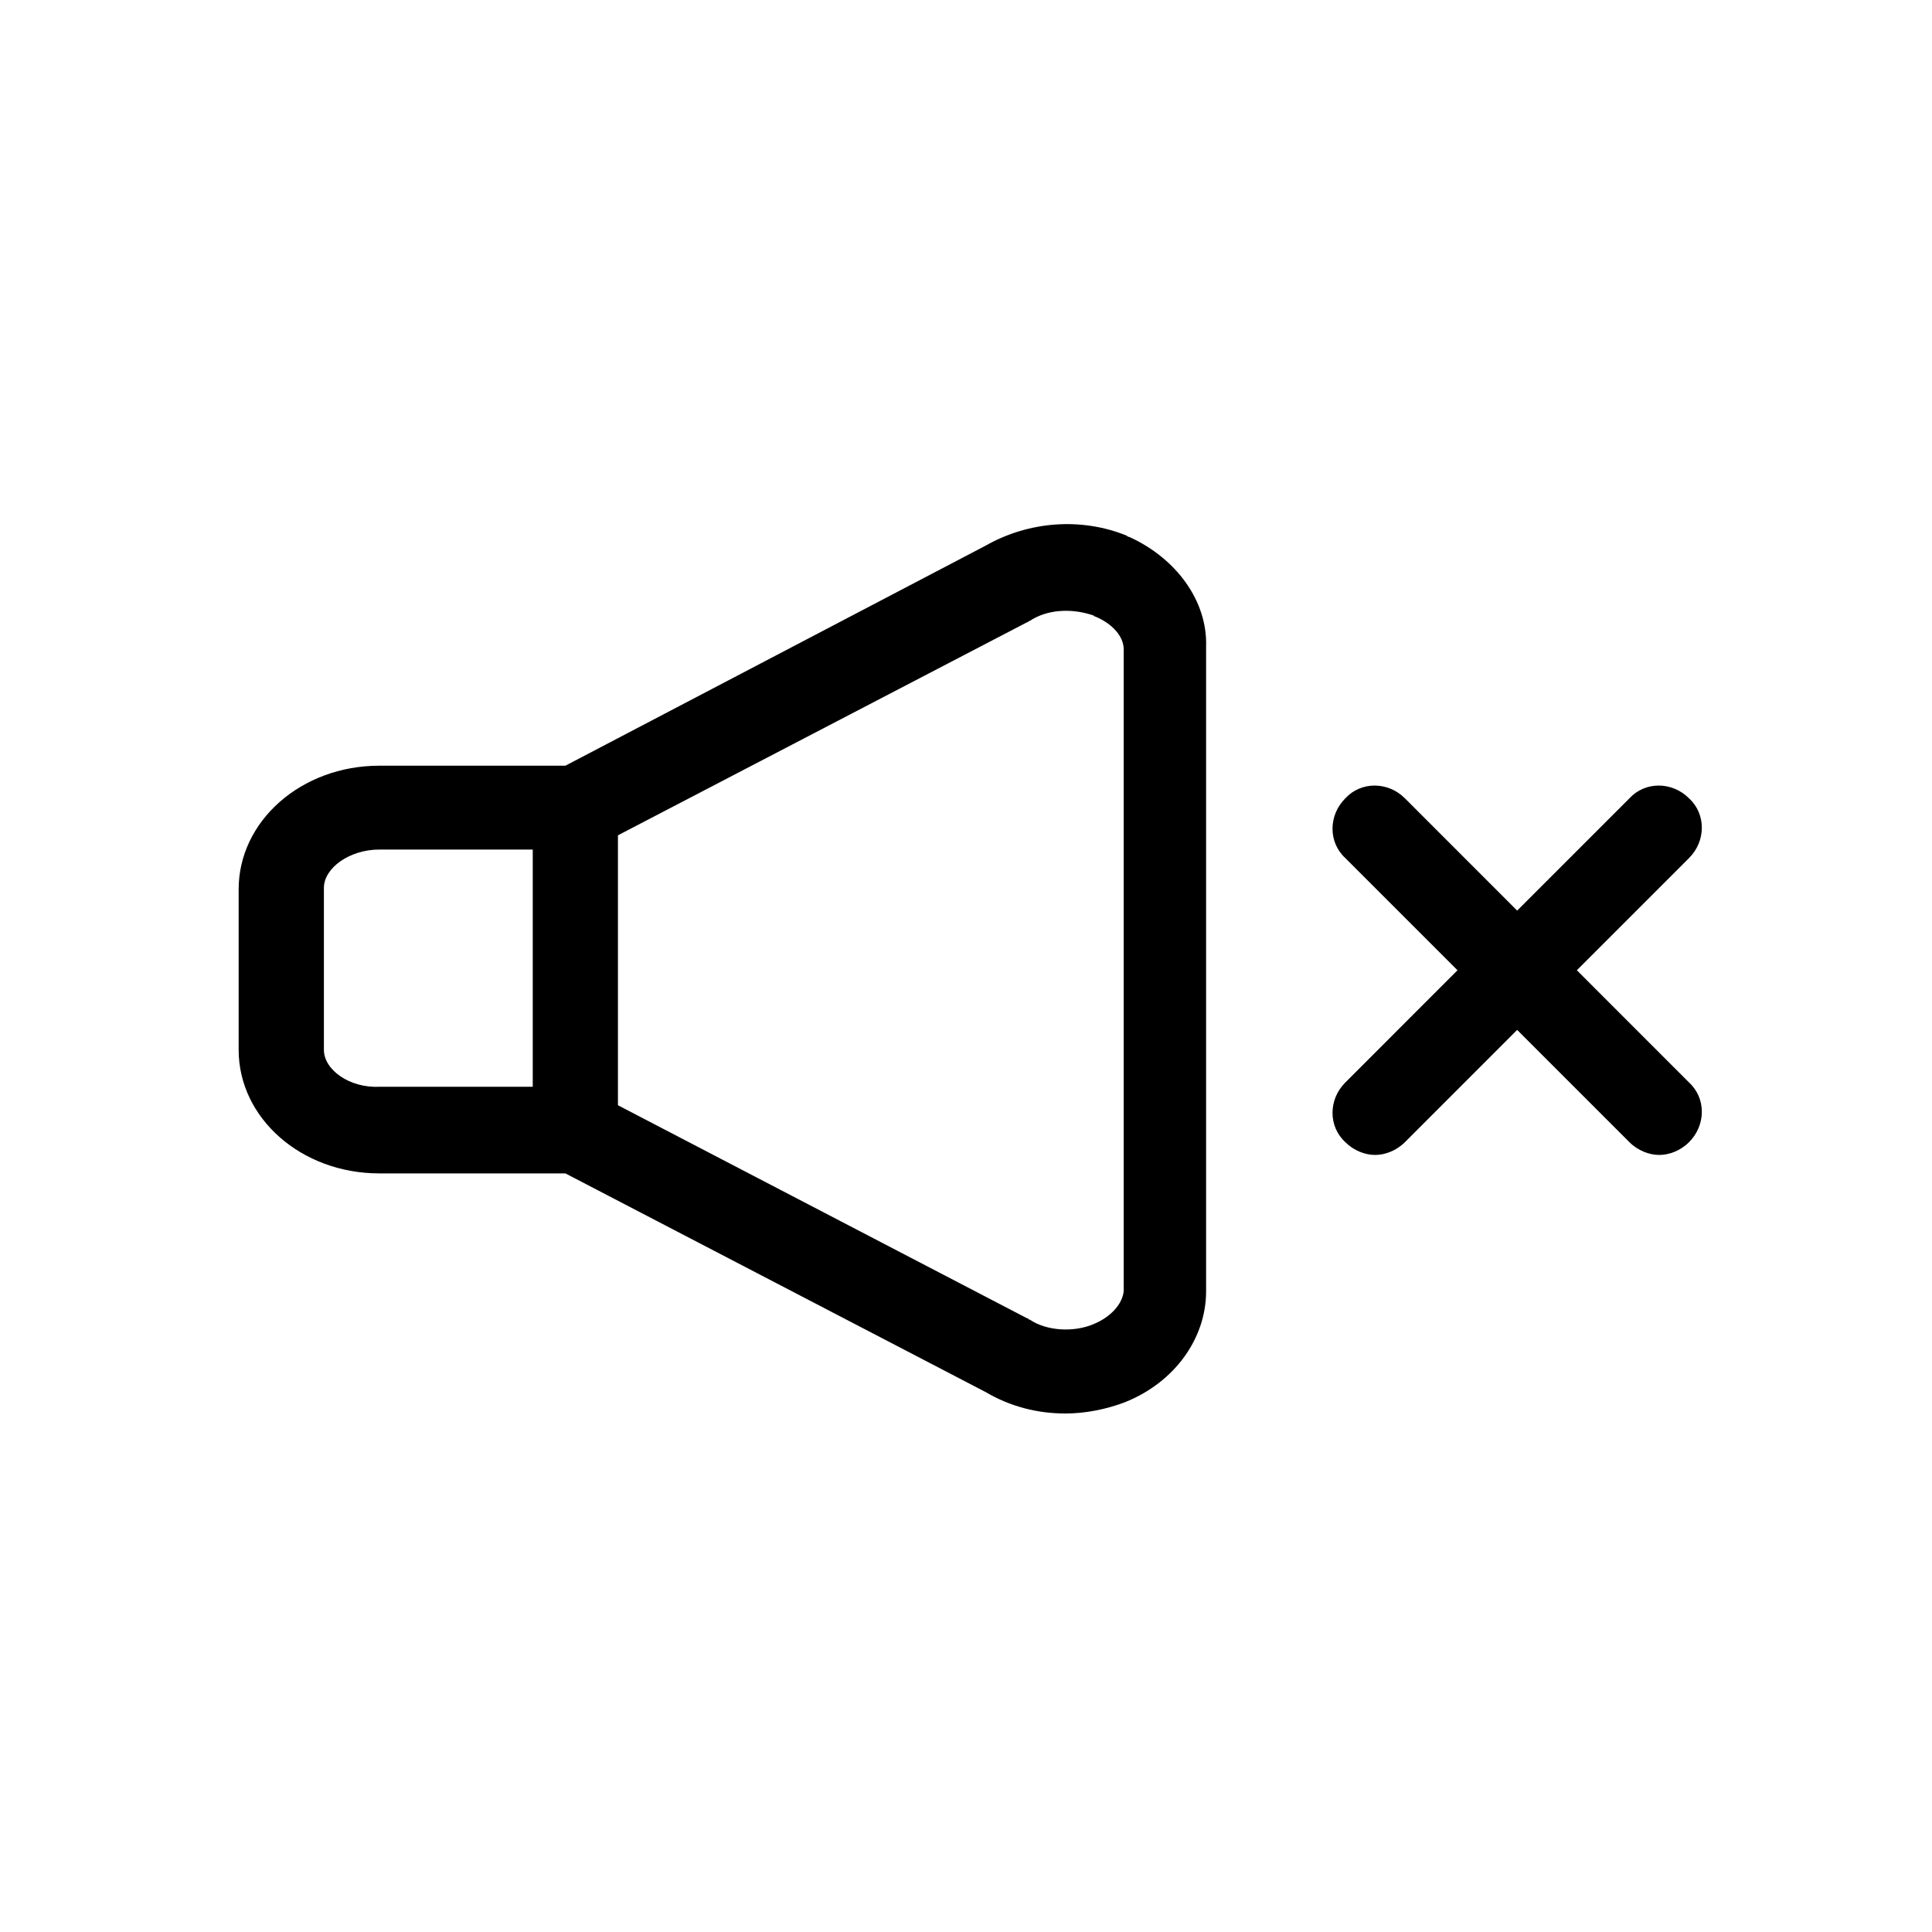 <svg width="40" height="40" viewBox="0 0 40 40" fill="none" xmlns="http://www.w3.org/2000/svg">
<g clip-path="url(#clip0_101_7403)">
<path d="M23.383 11.118C23.353 11.118 23.324 11.089 23.324 11.089C22.383 10.706 21.294 10.794 20.412 11.294L11.706 15.853H7.853C6.236 15.853 4.941 17 4.941 18.412V21.736C4.941 23.148 6.236 24.294 7.853 24.294H11.706L20.412 28.824C20.912 29.118 21.471 29.265 22.059 29.265C22.471 29.265 22.912 29.177 23.294 29.03C24.324 28.618 24.971 27.706 24.971 26.736V13.383C25 12.442 24.353 11.559 23.383 11.118ZM11.03 22.5H7.853C7.236 22.53 6.706 22.148 6.706 21.736V18.383C6.706 17.971 7.236 17.589 7.853 17.589H11.03V22.5ZM23.265 26.736C23.235 27 23 27.265 22.647 27.412C22.235 27.589 21.677 27.559 21.324 27.324C21.294 27.324 21.294 27.294 21.265 27.294L12.794 22.883V17.294L21.265 12.883C21.294 12.883 21.294 12.853 21.324 12.853C21.677 12.618 22.177 12.589 22.618 12.736C22.647 12.736 22.647 12.765 22.677 12.765C23.03 12.912 23.265 13.177 23.265 13.442V26.736V26.736Z" fill="black"/>
<path d="M32.647 20.088L34.97 17.765C35.323 17.412 35.323 16.853 34.97 16.529C34.617 16.176 34.059 16.176 33.735 16.529L31.411 18.853L29.088 16.529C28.735 16.176 28.176 16.176 27.853 16.529C27.5 16.882 27.5 17.441 27.853 17.765L30.176 20.088L27.853 22.412C27.5 22.765 27.5 23.323 27.853 23.647C28.029 23.823 28.264 23.912 28.47 23.912C28.676 23.912 28.911 23.823 29.088 23.647L31.411 21.323L33.735 23.647C33.911 23.823 34.147 23.912 34.353 23.912C34.559 23.912 34.794 23.823 34.97 23.647C35.323 23.294 35.323 22.735 34.97 22.412L32.647 20.088Z" fill="black"/>
</g>
<defs>
<clipPath id="clip0_101_7403">
<rect width="40" height="40" fill="white"/>
</clipPath>
</defs>
</svg>
